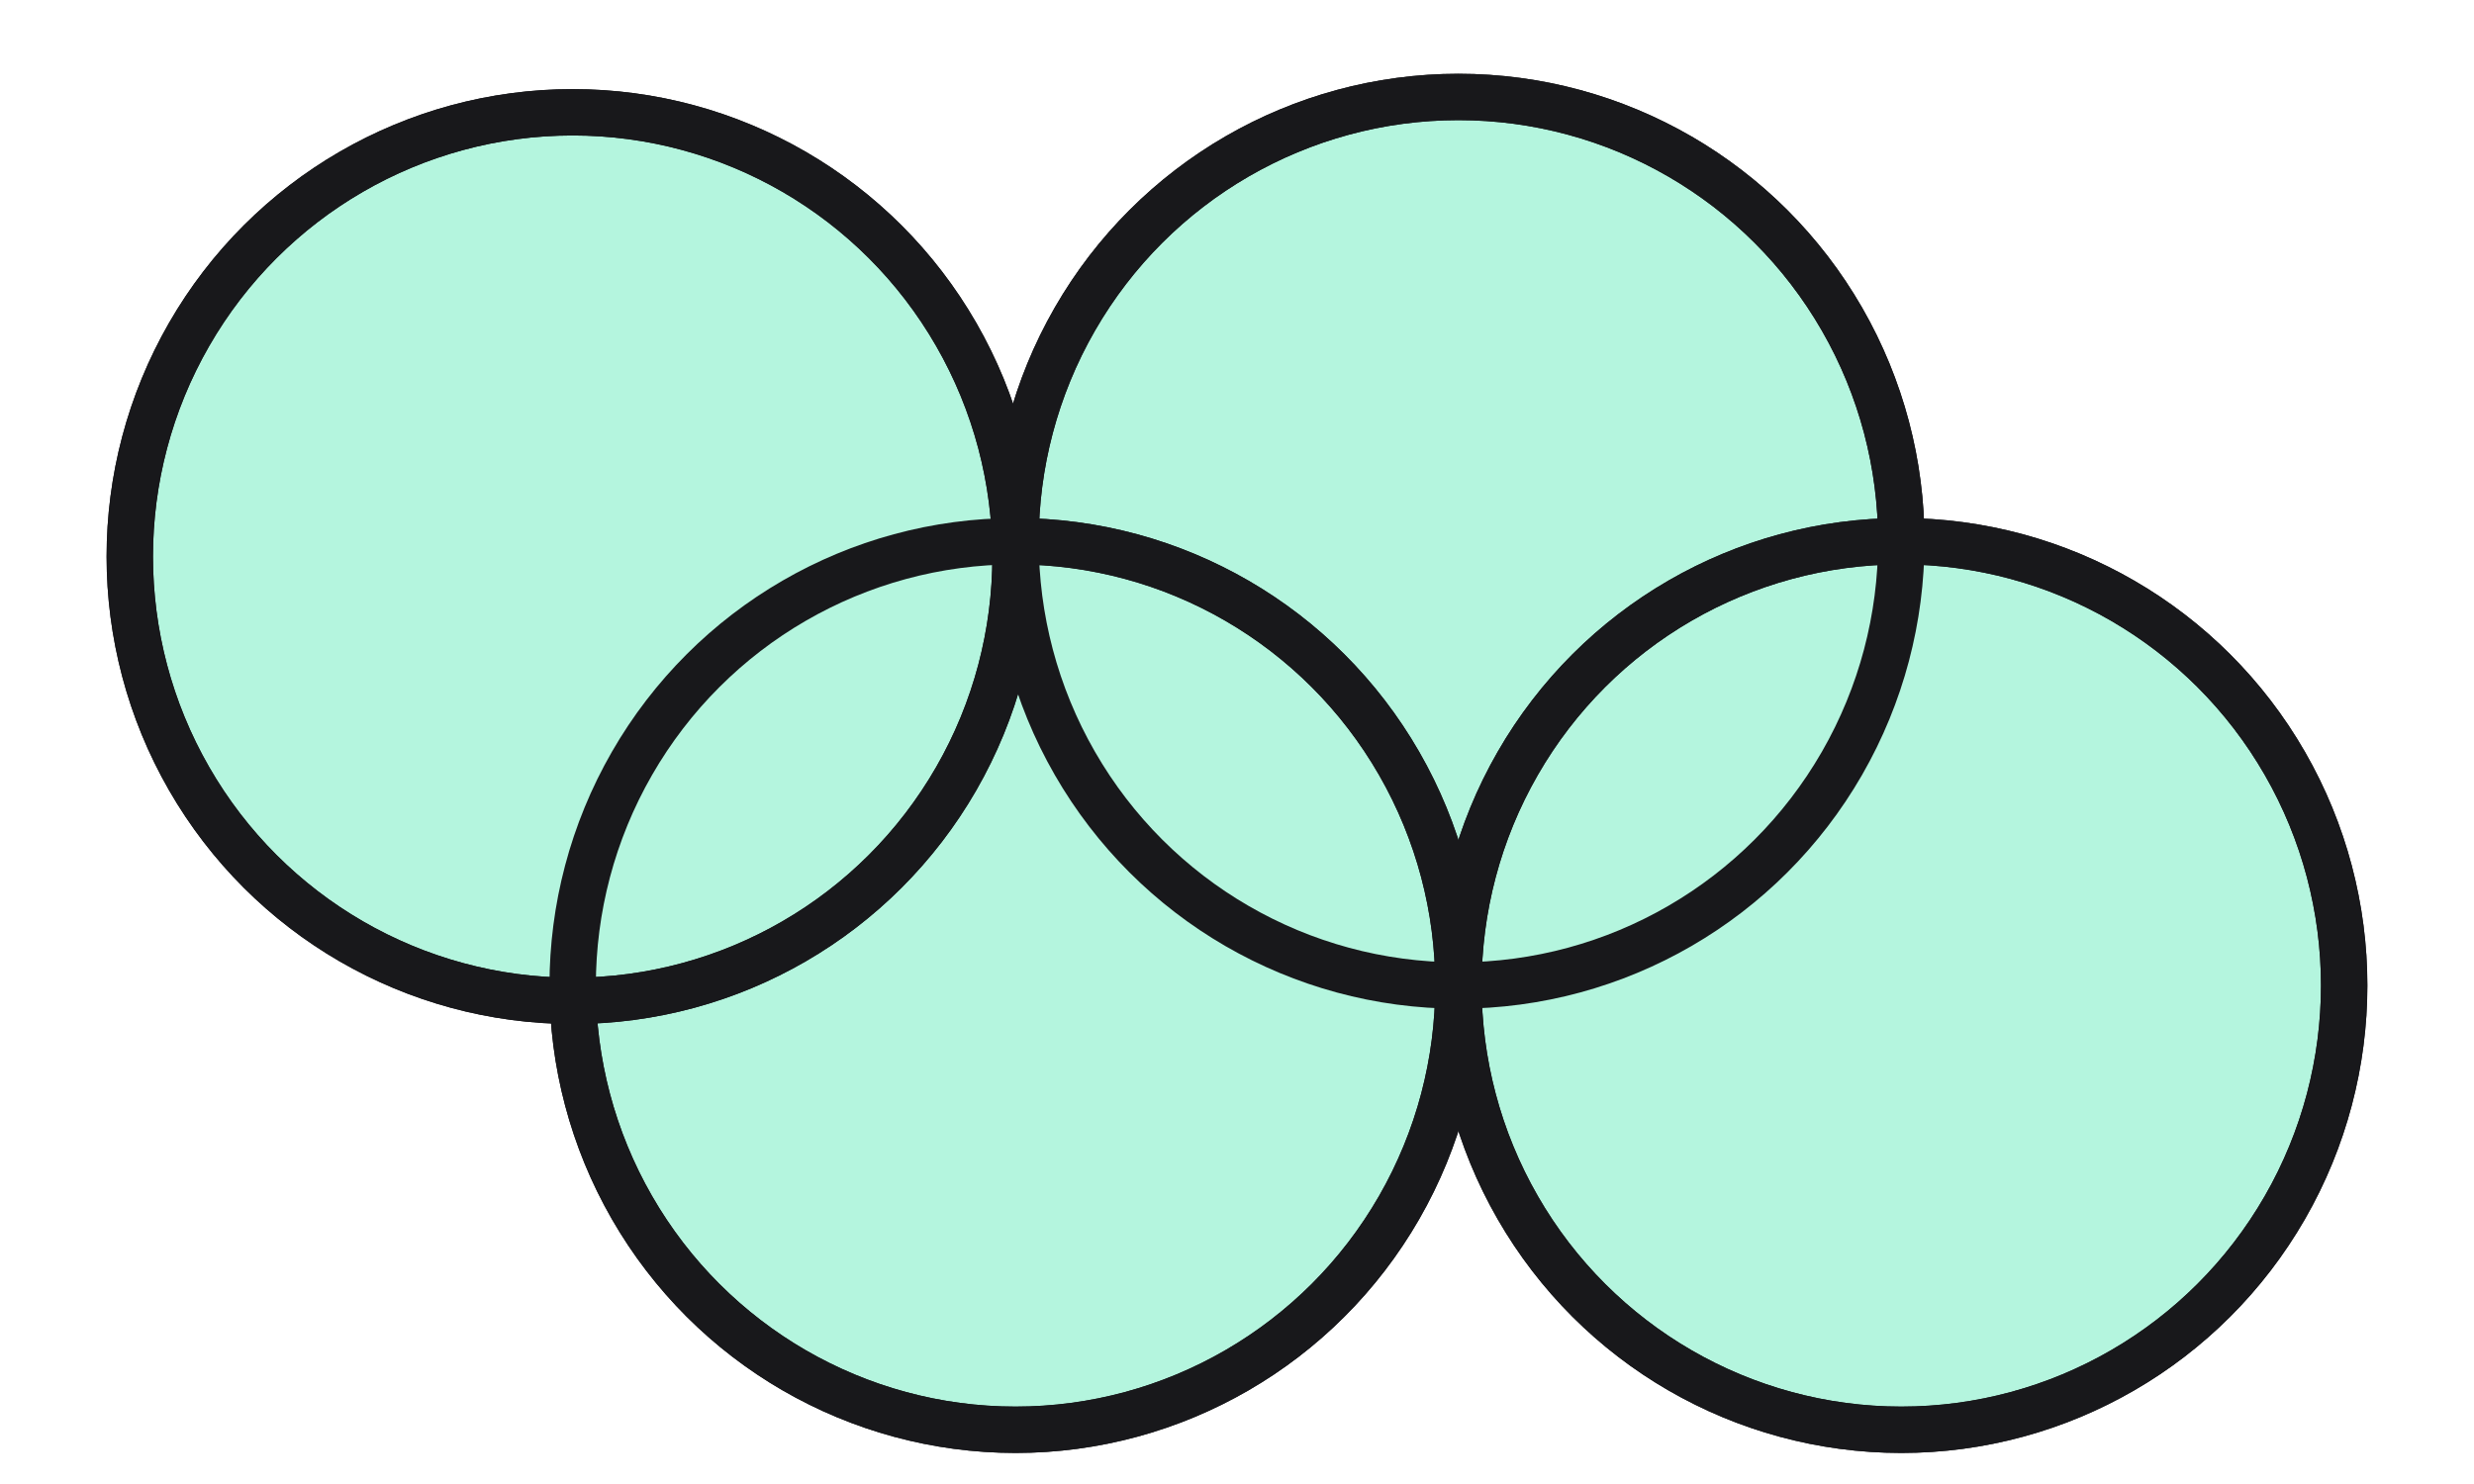 <svg width="80" height="48" viewBox="0 0 80 48" fill="none" xmlns="http://www.w3.org/2000/svg">
<ellipse cx="47.16" cy="17.506" rx="14.37" ry="14.321" transform="rotate(90 47.16 17.506)" fill="#B4F5DE" stroke="#18181B" stroke-width="1.5"/>
<ellipse cx="32.839" cy="31.876" rx="14.37" ry="14.321" transform="rotate(90 32.839 31.876)" fill="#B4F5DE" stroke="#18181B" stroke-width="1.5"/>
<ellipse cx="61.481" cy="31.876" rx="14.37" ry="14.321" transform="rotate(90 61.481 31.876)" fill="#B4F5DE" stroke="#18181B" stroke-width="1.5"/>
<ellipse cx="18.518" cy="18.002" rx="14.37" ry="14.321" transform="rotate(90 18.518 18.002)" fill="#B4F5DE" stroke="#18181B" stroke-width="1.5"/>
<ellipse cx="47.16" cy="17.506" rx="14.37" ry="14.321" transform="rotate(90 47.16 17.506)" stroke="#18181B" stroke-width="1.5"/>
<ellipse cx="32.839" cy="31.876" rx="14.37" ry="14.321" transform="rotate(90 32.839 31.876)" stroke="#18181B" stroke-width="1.5"/>
<ellipse cx="61.481" cy="31.876" rx="14.37" ry="14.321" transform="rotate(90 61.481 31.876)" stroke="#18181B" stroke-width="1.5"/>
<ellipse cx="18.518" cy="18.002" rx="14.37" ry="14.321" transform="rotate(90 18.518 18.002)" stroke="#18181B" stroke-width="1.5"/>
</svg>
